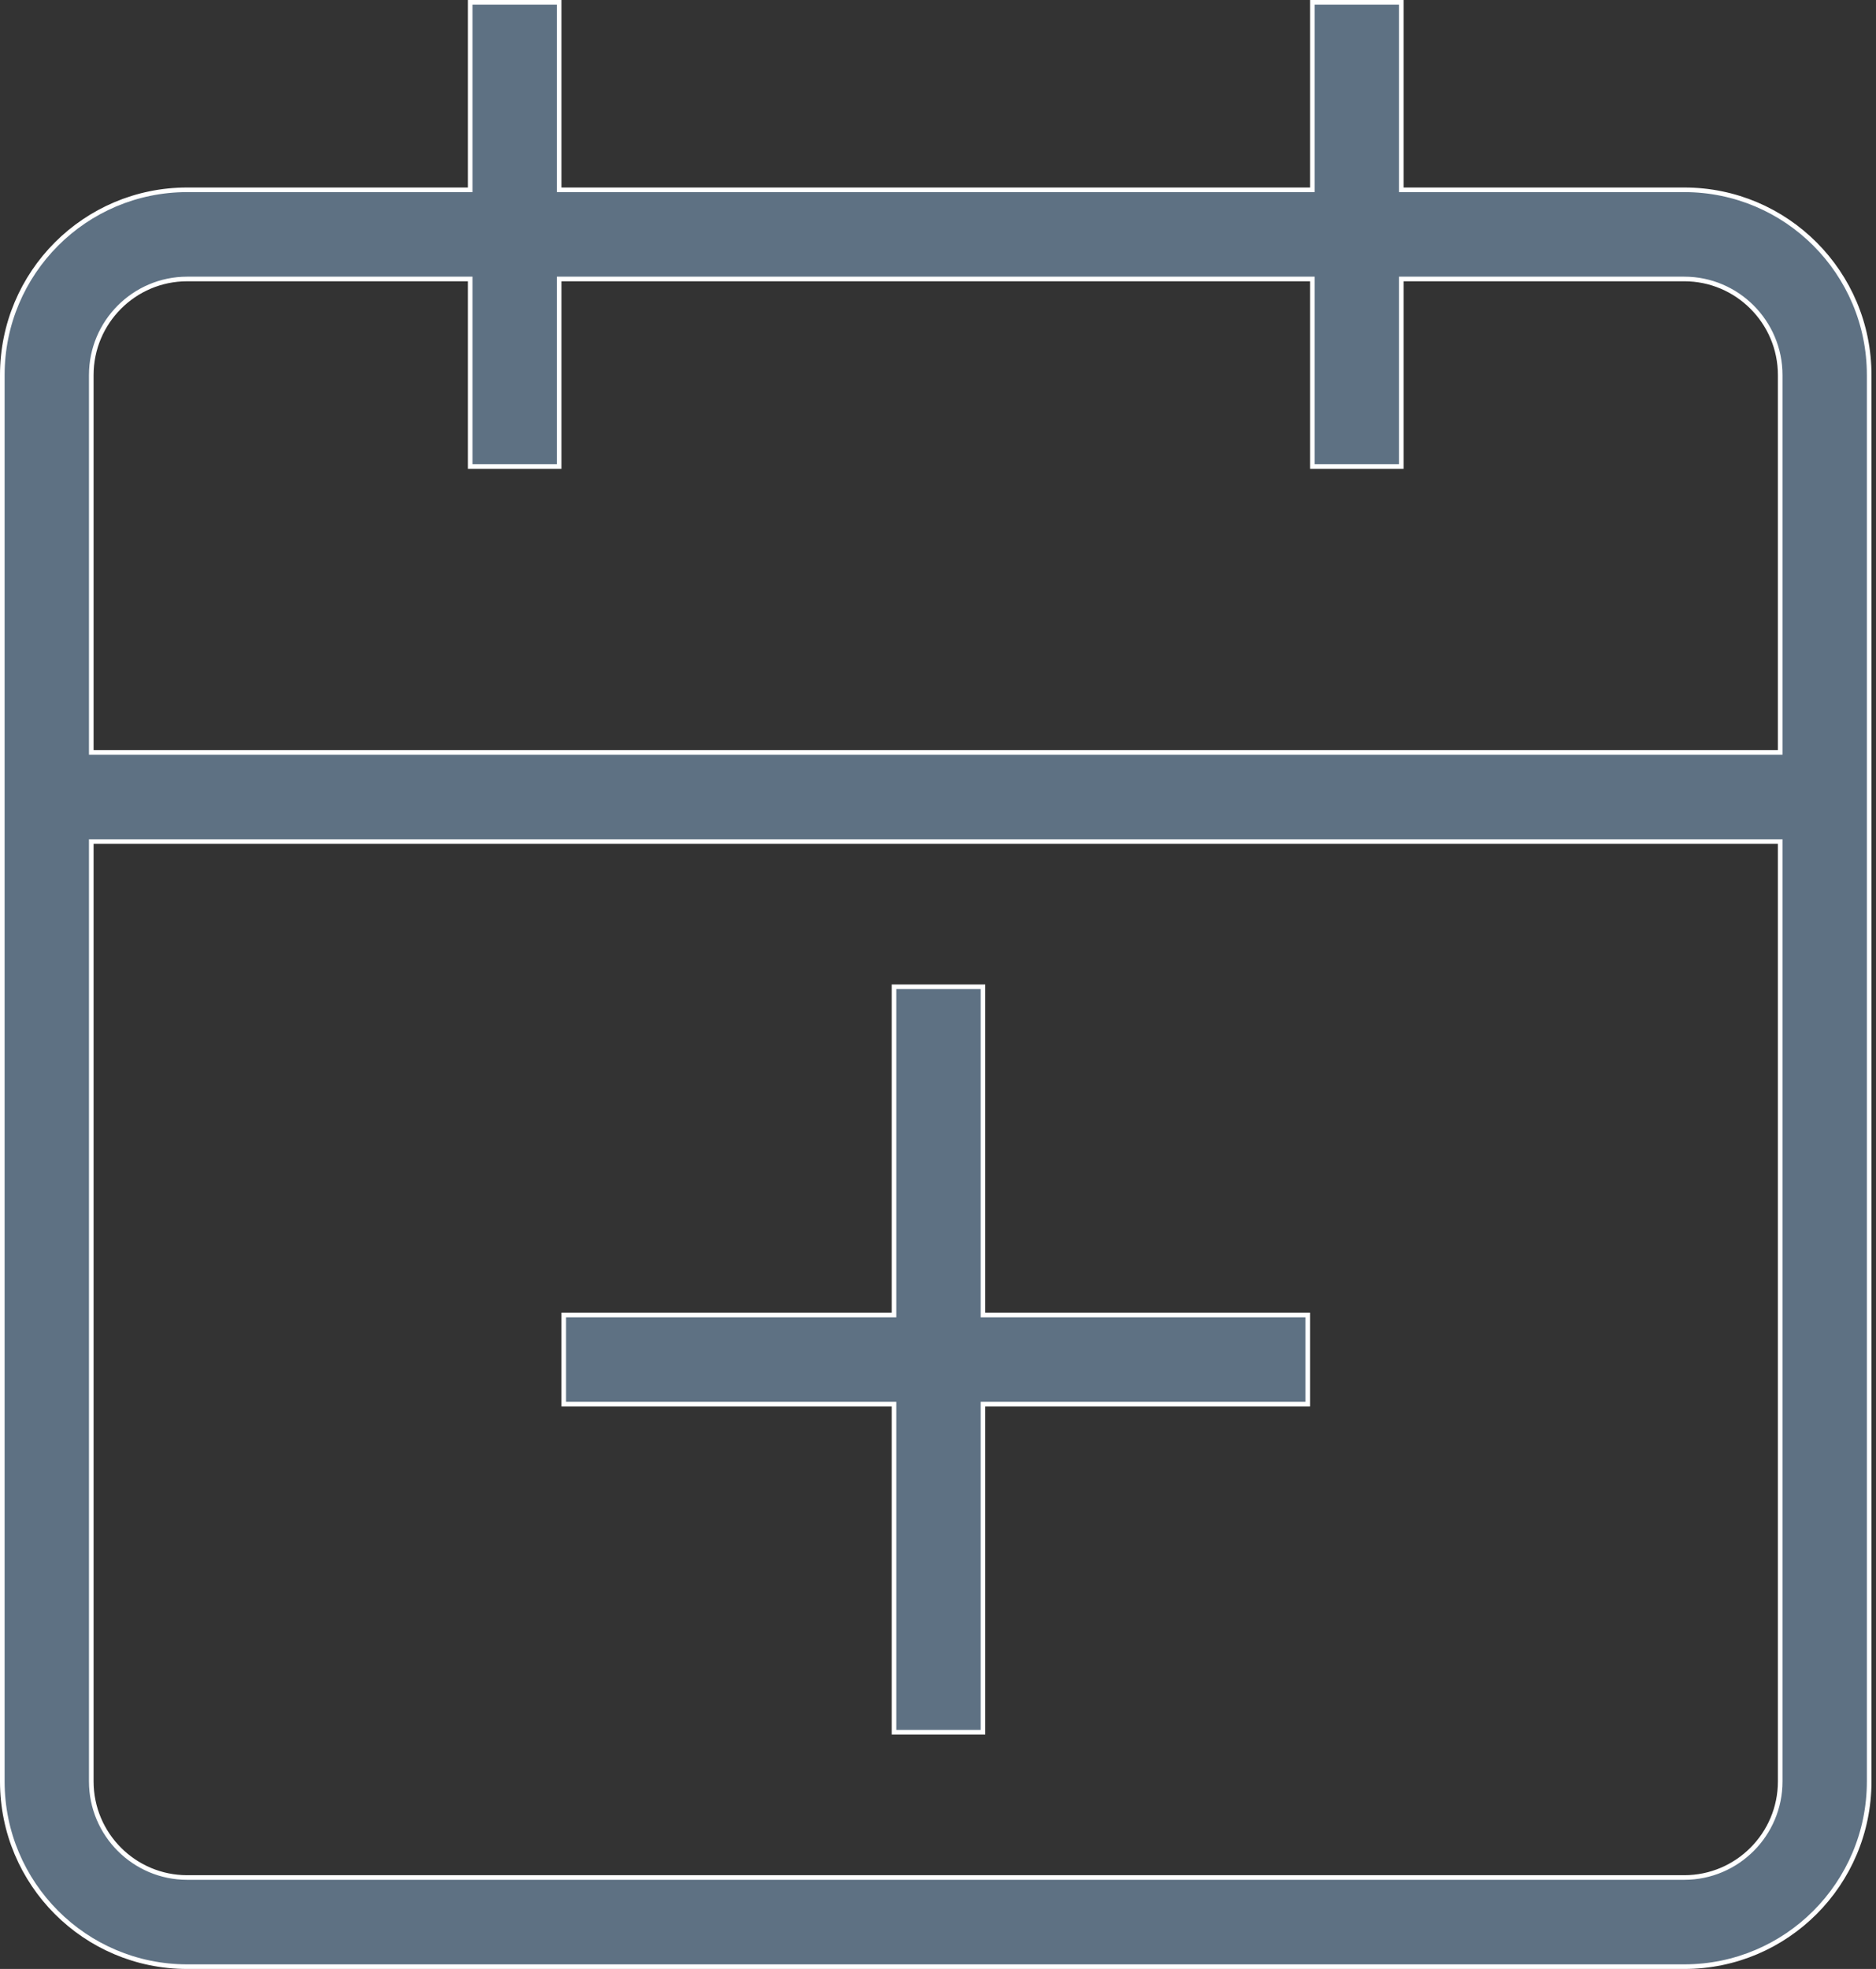 <svg width="61" height="64" viewBox="0 0 61 64" fill="none" xmlns="http://www.w3.org/2000/svg">
<rect x="0" y="0" width="61" height="64" fill="#333333" stroke="none"/>
<path d="M45.564 6.095V6.17H45.639H54.767C58.087 6.17 60.778 8.866 60.778 12.191V57.905C60.778 61.23 58.087 63.925 54.767 63.925H6.085C2.766 63.925 0.075 61.23 0.075 57.905V12.191C0.075 8.866 2.766 6.17 6.085 6.17H15.213H15.288V6.095V0.075H18.181V6.095V6.17H18.256H42.597H42.672V6.095V0.075H45.564V6.095ZM3.043 27.354H2.968V27.429V57.905C2.968 59.627 4.366 61.027 6.085 61.027H54.767C56.486 61.027 57.885 59.627 57.885 57.905V27.429V27.354H57.81H3.043ZM57.81 24.456H57.885V24.381V12.191C57.885 10.469 56.486 9.068 54.767 9.068H45.639H45.564V9.143V15.163H42.672V9.143V9.068H42.597H18.256H18.181V9.143V15.163H15.288V9.143V9.068H15.213H6.085C4.366 9.068 2.968 10.469 2.968 12.191V24.381V24.456H3.043H57.81ZM29.07 45.714V45.639H28.994L18.331 45.639L18.331 42.742H28.994H29.07V42.666V32.075L31.962 32.075V42.667V42.742H32.037L42.522 42.742L42.522 45.639H32.037H31.962V45.714V56.306L29.07 56.306V45.714Z" fill="#5E7183" stroke="white" stroke-width="0.15"/>
</svg>
